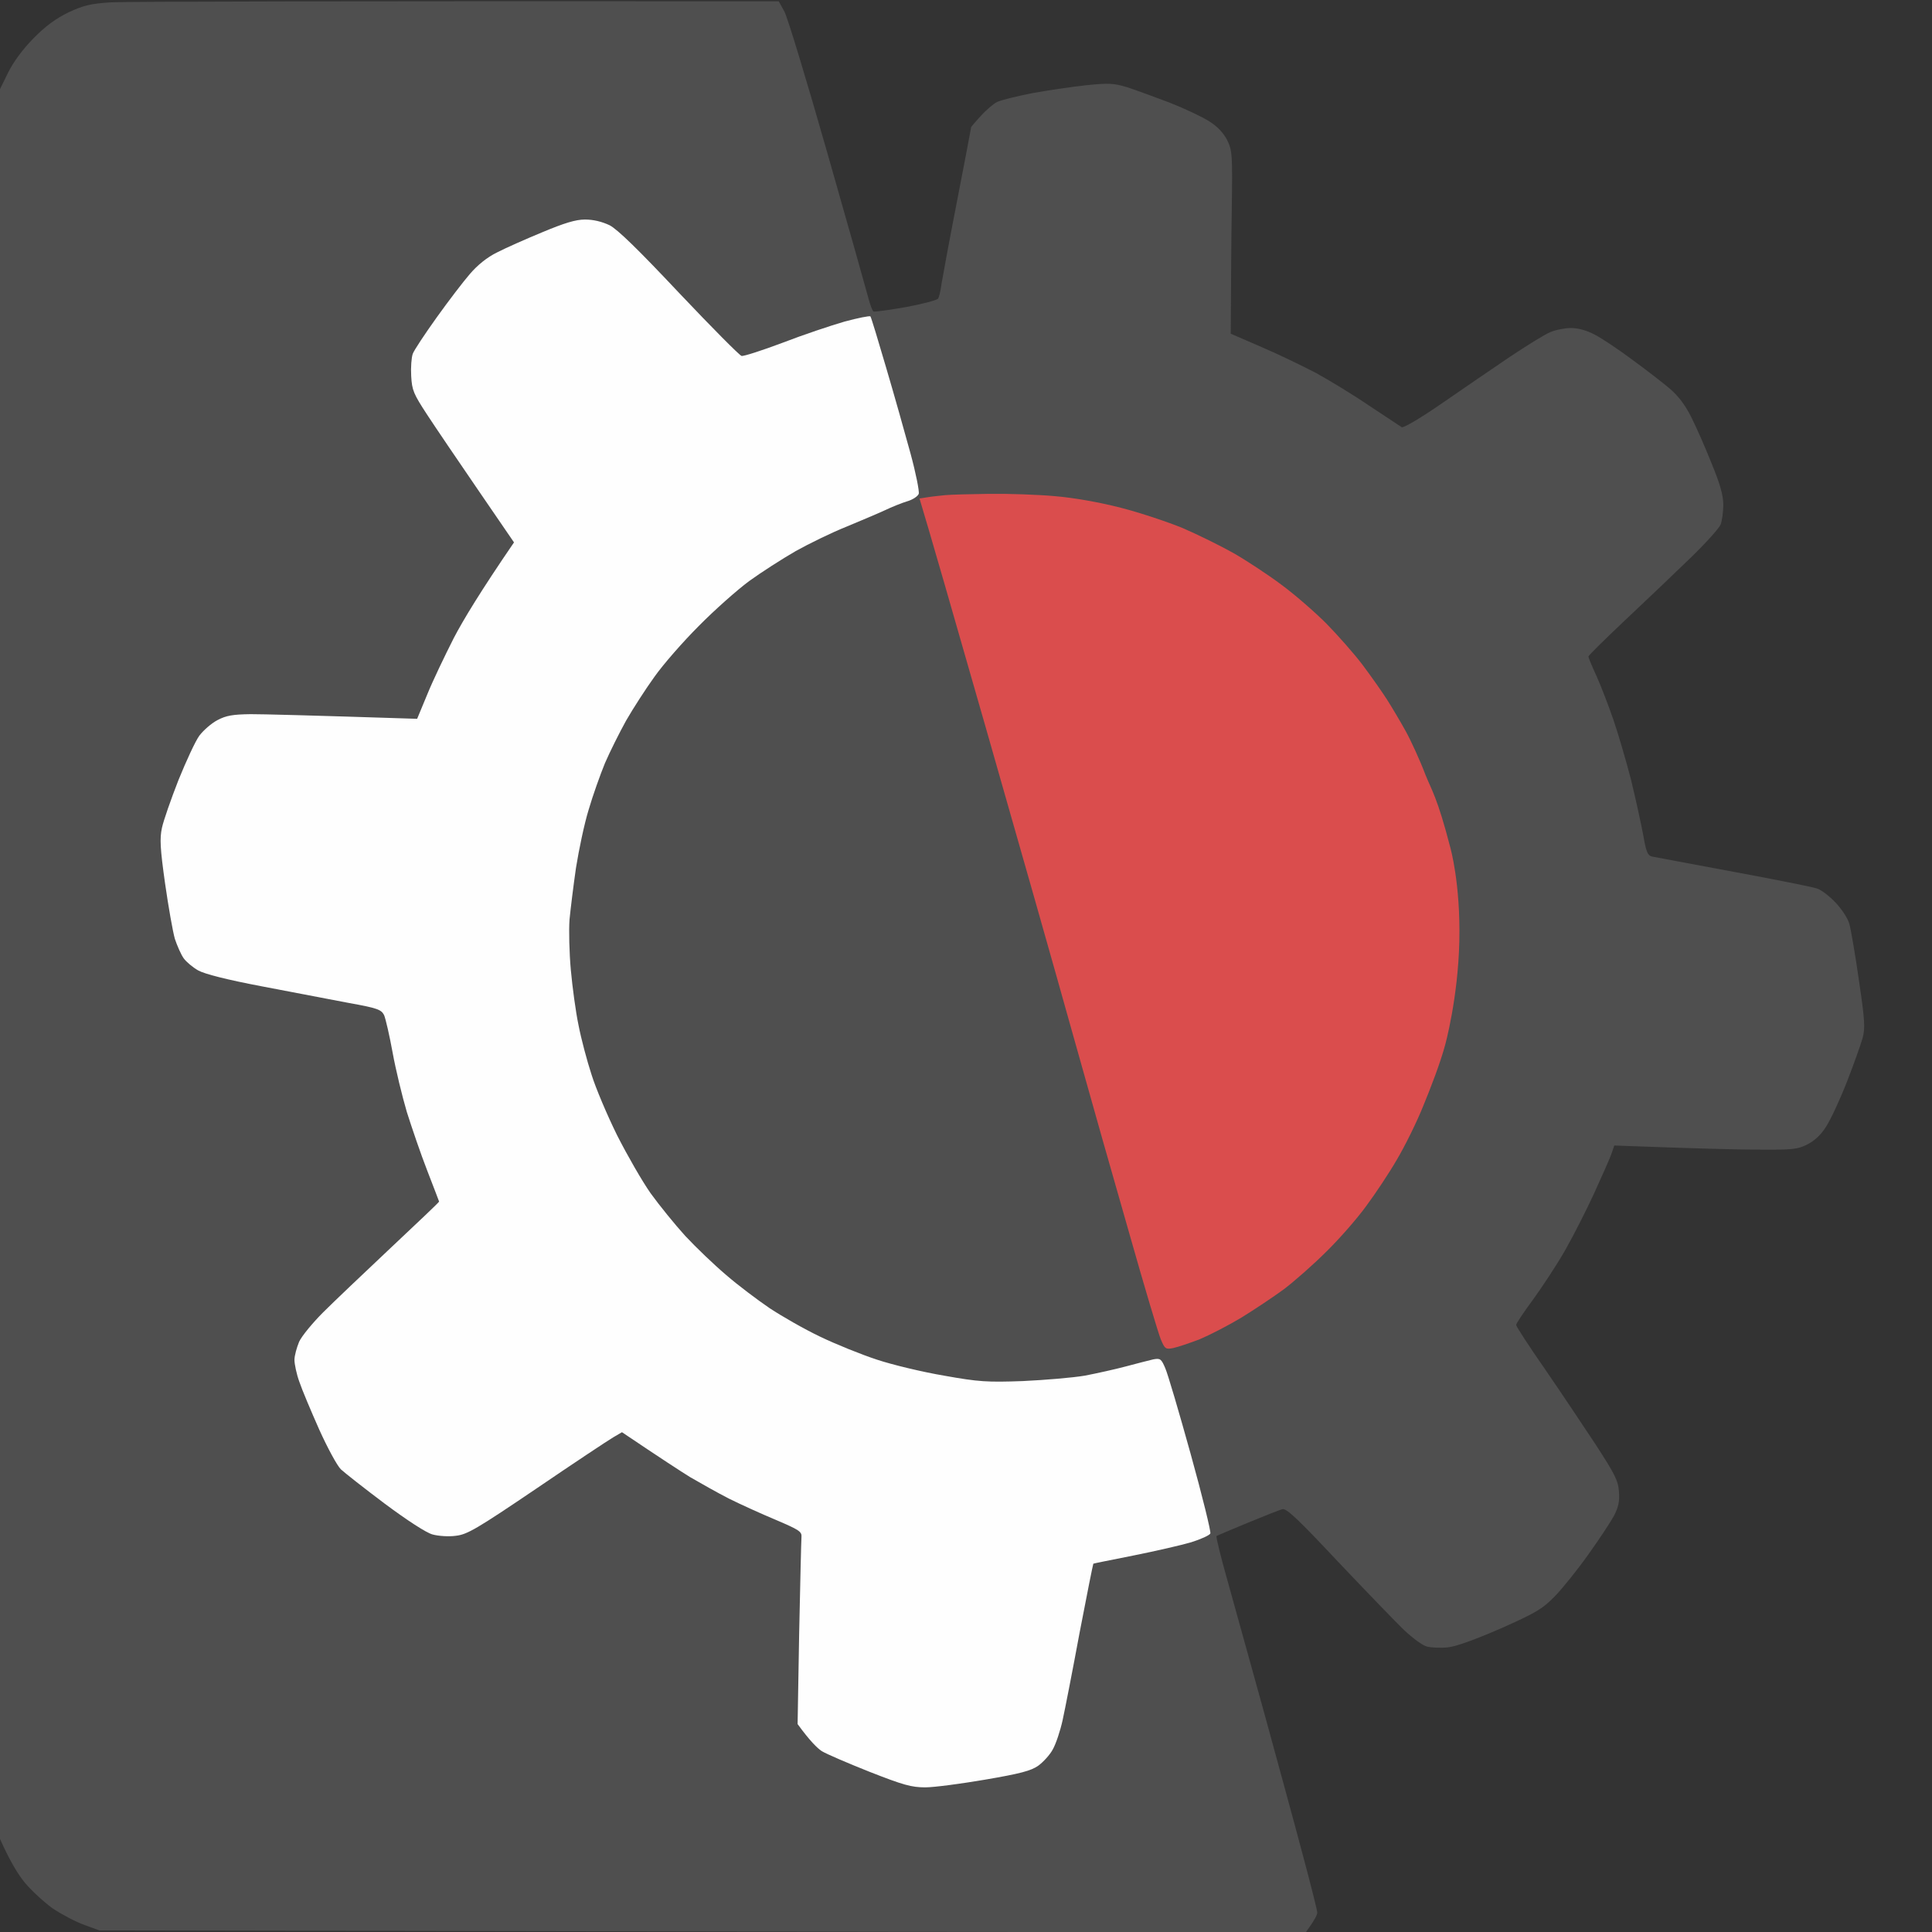 <svg version="1.2" xmlns="http://www.w3.org/2000/svg" viewBox="0 0 748 748" width="748" height="748">
	<rect x="0" y="0" width="748" height="748" fill="#333333" stroke="none"/>
	<title>v2-svg</title>
	<style>
		.s0 { fill: #4f4f4f } 
		.s1 { fill: #fefefe } 
		.s2 { fill: #da4d4d } 
	</style>
	<g id="Background">
		<path id="Path 0" class="s0" d="m301.5 0.5l2.2 4c1.2 2.2 8.7 26.9 16.7 55 8 28 15.1 53.2 15.8 55.9 0.7 2.7 1.6 5 2 5.2 0.5 0.2 6.1-0.6 12.5-1.7 6.5-1.2 12.1-2.7 12.5-3.3 0.4-0.6 1-3.1 1.3-5.6 0.4-2.5 3.1-17.1 6.1-32.5 3-15.4 5.4-28.1 5.4-28.3 0-0.1 1.7-2.1 3.7-4.3 2.1-2.3 4.9-4.7 6.3-5.4 1.4-0.7 7.4-2.2 13.5-3.4 6-1.1 15.5-2.5 21-3.1 8.8-0.9 10.7-0.8 16 0.8 3.3 1.1 10.7 3.8 16.5 6 5.8 2.3 12.6 5.5 15.2 7.2 3.1 1.9 5.5 4.5 6.9 7.2 2 4.1 2.1 5.6 1.8 26.8-0.2 12.4-0.3 28.3-0.4 48.2l12 5.2c6.6 2.8 16 7.4 21 10 4.9 2.7 14.2 8.3 20.5 12.6 6.3 4.2 12.1 8 12.7 8.4 0.8 0.3 7.4-3.6 15.5-9.2 7.9-5.5 19.7-13.5 26.3-18 6.6-4.4 13.7-8.8 15.7-9.6 2.1-0.9 5.7-1.6 8-1.6 2.8 0 6.1 0.9 9.3 2.6 2.7 1.4 9.3 5.8 14.5 9.7 5.2 3.8 11.7 8.8 14.4 11.1 3.3 2.8 6 6.3 8.4 11.1 1.9 3.8 5.5 11.9 7.9 18 3.3 8 4.5 12.3 4.5 16 0 2.7-0.5 6.1-1 7.5-0.5 1.4-5.8 7.3-11.8 13.1-6 5.8-17.3 16.6-25.2 24-7.8 7.4-14.3 13.7-14.2 14.1 0 0.5 1.4 3.8 3.1 7.5 1.7 3.8 4.6 11.3 6.5 16.8 1.9 5.5 5 16.1 6.9 23.5 1.8 7.4 3.9 17 4.7 21.3 1.1 6.4 1.7 7.9 3.3 8.3 1.1 0.2 15.3 2.9 31.5 5.9 16.2 3 30.8 5.9 32.5 6.5 1.6 0.5 4.9 3 7.2 5.5 2.4 2.5 4.8 6.2 5.3 8.2 0.6 2.1 2.3 11.9 3.7 21.8 2.3 15.5 2.5 18.6 1.4 22.5-0.7 2.5-3.4 10.1-6.1 17-2.7 6.9-6.3 14.6-8 17.2-1.9 3.1-4.5 5.5-7.3 6.9-3.7 1.9-5.9 2.1-18.7 2-8 0-23.8-0.4-56-1.6l-1.2 3.5c-0.7 1.9-3.7 8.6-6.6 15-2.9 6.3-7.9 16.2-11.2 22-3.3 5.8-9 14.4-12.5 19.2-3.6 4.9-6.5 9.2-6.5 9.8 0 0.5 4.9 8.1 10.9 16.7 6 8.7 14.8 21.9 19.7 29.3 7.6 11.7 8.9 14.2 9.2 18.5 0.3 3.9-0.2 6-2 9.5-1.4 2.5-5.8 9.2-9.9 14.9-4.1 5.8-9.9 13-12.9 16.1-4.9 5-7.3 6.4-21 12.5-9.9 4.3-17.3 7-20.5 7.3-2.8 0.3-6.4 0.1-8-0.3-1.7-0.4-5.6-3.3-8.9-6.4-3.2-3.1-14.7-15-25.5-26.4-15.5-16.5-20-20.8-21.6-20.4-1.1 0.3-7.2 2.7-13.5 5.3-6.3 2.6-11.7 4.9-12 5.1-0.3 0.2 1.6 7.9 4.2 17.1 2.6 9.2 8.9 32.2 14.2 51.2 5.2 19 12 43.8 15 55.2 3.1 11.5 5.6 21.5 5.6 22.3 0 0.8-1 2.9-4.5 7.7l-467-0.8-6-2.2c-3.3-1.2-8.8-4.1-12.2-6.4-3.3-2.4-8.1-6.8-10.6-9.8-2.5-3-5.7-8.1-9.7-17v-677.5l3.2-6.5c1.9-3.9 5.8-9.2 9.8-13.2 4.6-4.7 8.6-7.6 13.5-10 5.8-2.7 8.6-3.4 16.5-3.9 5.2-0.3 85.7-0.5 258.5-0.4z"/>
		<path id="Path 1" class="s1" d="m226.5 85c3.3 0 6.5 0.8 9.5 2.2 3.1 1.6 11.2 9.5 27 26.3 12.5 13.2 23.3 24.1 24.1 24.3 0.8 0.2 7.9-2.1 15.9-5.1 8-3.1 18.8-6.7 24-8.2 5.2-1.4 9.7-2.3 10-2 0.3 0.4 3 9.3 6.1 19.9 3.1 10.5 7.3 25.4 9.4 33.1 2.1 7.7 3.5 14.8 3.2 15.7-0.4 1-2.4 2.3-4.5 2.9-2 0.6-6 2.2-8.7 3.5-2.8 1.3-9.5 4.1-15 6.4-5.5 2.2-14.3 6.5-19.5 9.4-5.2 3-13.3 8.2-18 11.6-4.7 3.5-13.5 11.3-19.5 17.4-6.1 6.1-13.8 14.9-17.1 19.6-3.4 4.7-8.3 12.3-11 17-2.6 4.7-6.3 12.1-8.2 16.5-1.8 4.4-4.7 12.5-6.3 18-1.7 5.5-3.8 15.6-4.9 22.5-1 6.9-2.1 15.9-2.5 20-0.3 4.1-0.1 12.9 0.5 19.5 0.6 6.6 1.9 16.3 3 21.5 1 5.2 3.3 13.8 5 19 1.6 5.2 6.1 15.8 9.9 23.5 3.9 7.7 9.7 17.8 13 22.5 3.4 4.7 9.4 12.1 13.4 16.5 4.1 4.4 11.2 11.2 15.8 15.1 4.6 4 12.2 9.7 16.9 12.9 4.7 3.1 13.4 8.1 19.5 11 6 2.9 15.9 6.9 22 8.9 6 2 17.7 4.8 26 6.2 13.4 2.4 16.7 2.6 30.5 2.1 8.5-0.4 19.3-1.3 24-2.1 4.7-0.9 11.9-2.5 16-3.6 4.1-1.1 8.8-2.3 10.5-2.7 2.7-0.5 3.1-0.2 4.6 3.3 1 2.2 5.4 17.2 9.9 33.4 4.5 16.2 7.9 30.1 7.6 30.7-0.3 0.7-3.6 2.2-7.4 3.4-3.7 1.1-13.7 3.4-22.2 5.1-8.5 1.7-15.6 3.1-15.7 3.2-0.1 0-2.5 12-5.3 26.6-2.7 14.6-5.7 29.9-6.6 34-0.9 4.1-2.6 9.2-3.8 11.3-1.1 2.1-3.7 4.9-5.6 6.3-2.8 2-7.1 3.1-20.5 5.4-9.4 1.6-19.8 3-23.3 3-5.3 0-8.5-0.9-21.5-6-8.3-3.3-16.7-6.9-18.5-8-1.7-1.1-4.6-3.9-9.4-10.5l0.6-35c0.4-19.3 0.8-36.1 0.9-37.4 0.2-2.1-0.9-2.8-9.8-6.6-5.5-2.3-13.7-6-18.3-8.3-4.5-2.3-11.2-6.1-15-8.3-3.7-2.3-11.1-7.1-26.4-17.4l-3.4 2c-1.9 1.1-15.3 10-29.7 19.8-23.2 15.7-26.8 17.8-31.2 18.3-2.8 0.4-6.8 0.1-9-0.5-2.4-0.6-9.9-5.5-18.5-11.9-8-6-15.6-12-17-13.3-1.4-1.3-5.2-8.3-8.4-15.4-3.2-7.2-6.7-15.5-7.7-18.5-1.1-3-1.9-6.9-1.9-8.5 0-1.7 0.9-4.8 1.8-7 1-2.2 5.2-7.3 9.3-11.4 4.1-4.1 15.9-15.3 26.2-25 10.3-9.7 18.8-17.7 18.7-17.9 0-0.1-2.1-5.5-4.6-12-2.5-6.4-6-16.7-7.9-22.7-1.8-6.1-4.3-16.4-5.5-23-1.2-6.6-2.7-13.1-3.3-14.5-1.1-2.1-2.5-2.7-13.7-4.7-6.9-1.3-22-4.2-33.5-6.4-13.7-2.6-22.3-4.8-24.8-6.2-2.1-1.2-4.6-3.3-5.6-4.7-1-1.4-2.5-4.8-3.4-7.5-0.8-2.8-2.5-12.4-3.8-21.5-1.9-13.5-2.1-17.4-1.2-21.5 0.6-2.8 3.5-11.1 6.4-18.5 3-7.4 6.6-15.2 8.1-17.2 1.6-2.1 4.7-4.8 7-6 3.4-1.8 6-2.2 12.8-2.3 4.7 0 21.1 0.4 64.5 1.8l3.9-9.4c2.1-5.2 6.8-15 10.3-21.9 3.6-6.9 10.3-18 23.3-37l-13.9-20.3c-7.6-11.1-16.5-24.2-19.7-29.1-5.3-8.1-5.9-9.5-6.2-15-0.2-3.4 0.1-7.2 0.6-8.6 0.5-1.4 4.7-7.7 9.2-14 4.5-6.3 10.3-13.9 12.9-16.9 3-3.5 6.7-6.5 10.6-8.4 3.3-1.7 11.2-5.2 17.5-7.8 8.4-3.5 12.8-4.9 16.5-4.9z"/>
		<path id="Path 2" class="s2" d="m383 191.2c7.4-0.1 18.9 0.3 25.5 0.9 7.2 0.6 17.4 2.4 25.5 4.5 7.4 1.9 18.2 5.5 24 7.9 5.8 2.5 14.5 6.8 19.5 9.6 4.9 2.8 13.3 8.3 18.5 12.2 5.2 3.8 13.1 10.7 17.5 15.1 4.4 4.5 10.8 11.7 14.1 16.1 3.3 4.4 7.6 10.5 9.5 13.5 1.9 3 5.1 8.4 7.1 12 2 3.6 5.5 11.2 7.7 17 2.3 5.8 4.6 8.7 9.6 28.1 0 0 4 13.9 3.5 36.3-0.5 22.2-5.5 40.2-5.5 40.2-1.9 7.1-5.8 17.1-8.4 23.4-2.5 6.3-7.2 15.8-10.3 21-3 5.2-8.4 13.3-11.9 18-3.4 4.7-10.3 12.6-15.3 17.5-5 5-12.5 11.6-16.6 14.7-4.1 3-11.6 8-16.5 11-5 3-12.2 6.7-16 8.3-3.9 1.5-8.4 3-10.2 3.4-3 0.6-3.3 0.4-4.9-3.4-0.9-2.2-6.3-20.2-11.9-40-5.7-19.8-15.8-55.4-22.4-79-6.6-23.7-21.7-76.8-33.5-118-11.8-41.3-22.4-78-25.6-88.5l3.2-0.5c1.8-0.3 4.9-0.6 6.8-0.8 1.9-0.2 9.6-0.4 17-0.5z"/>
	</g>
</svg>